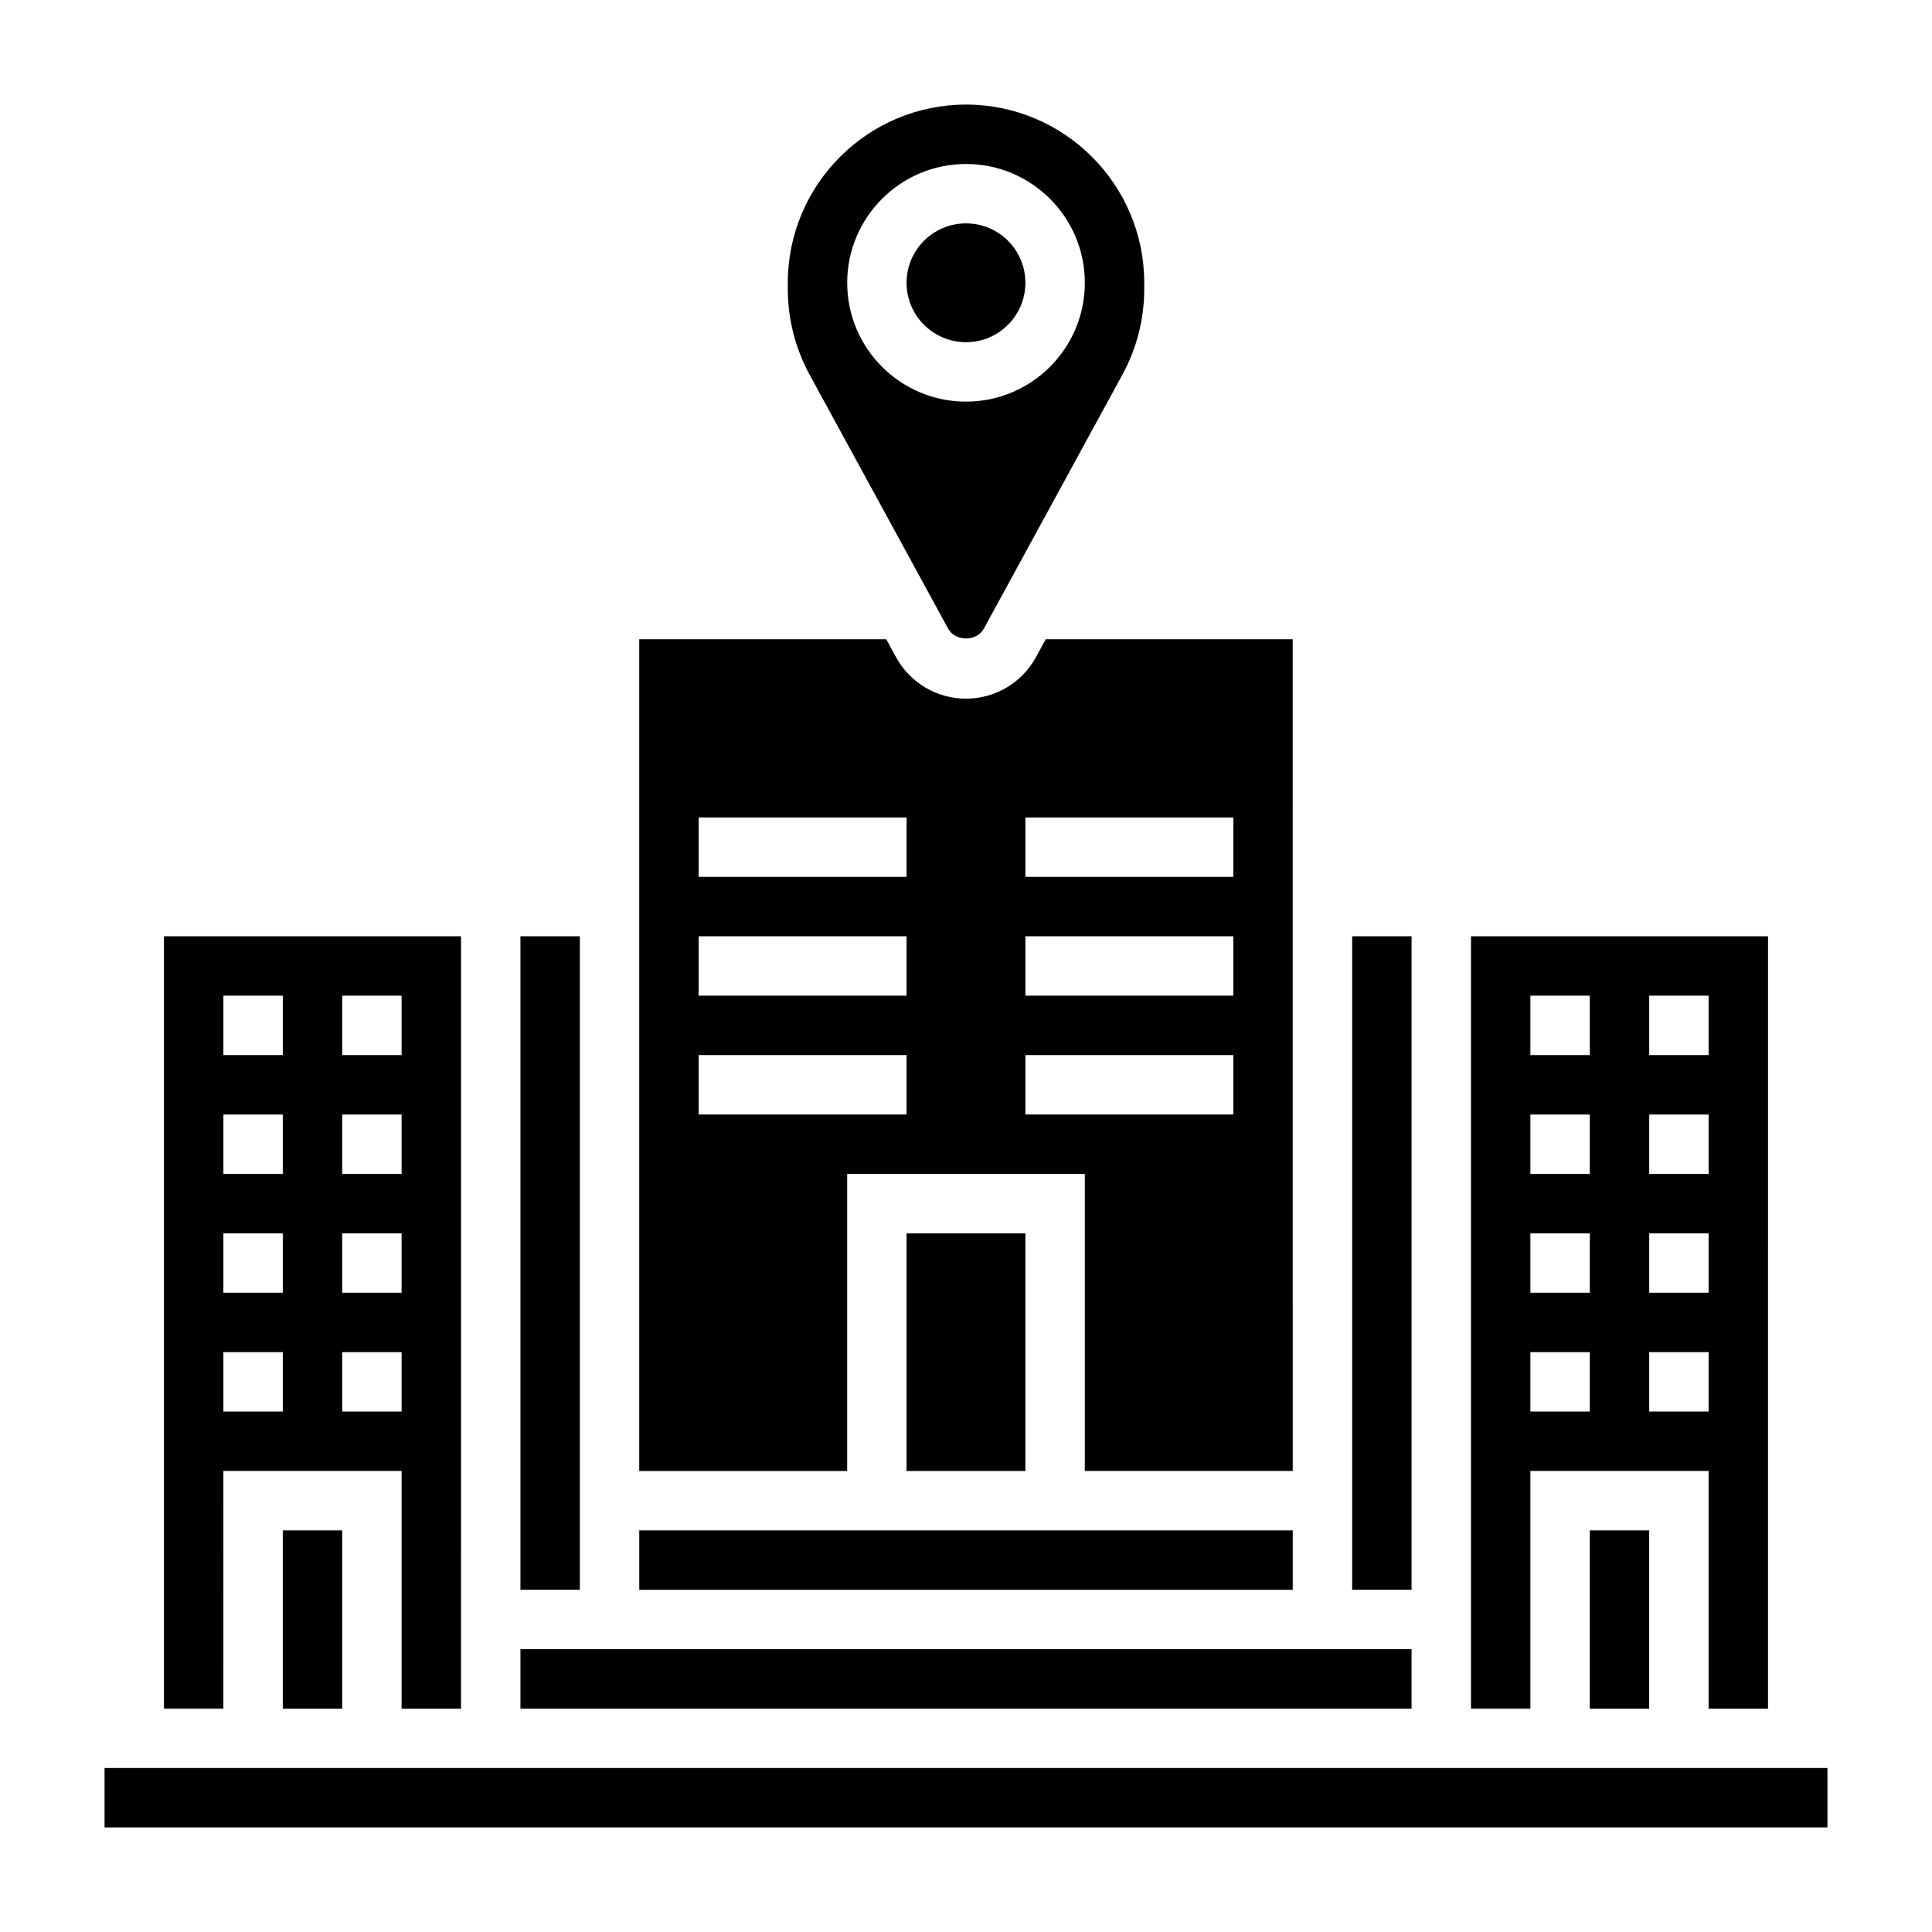 <?xml version="1.0" encoding="UTF-8"?>
<!-- Uploaded to: SVG Repo, www.svgrepo.com, Generator: SVG Repo Mixer Tools -->
<svg fill="#000000" width="800px" height="800px" version="1.1" viewBox="144 144 512 512" xmlns="http://www.w3.org/2000/svg">
 <g>
  <path d="m415.74 218.94c0 8.695-7.047 15.746-15.742 15.746s-15.746-7.051-15.746-15.746c0-8.695 7.051-15.742 15.746-15.742s15.742 7.047 15.742 15.742"/>
  <path d="m502.34 392.12h15.742v173.18h-15.742z"/>
  <path d="m281.92 392.12h15.742v173.18h-15.742z"/>
  <path d="m281.92 581.05h236.16v15.742h-236.16z"/>
  <path d="m368.51 455.1h62.977v78.719h55.105l-0.004-220.41h-65.465l-2.582 4.731c-3.699 6.793-10.805 11.012-18.543 11.012s-14.848-4.219-18.547-11.012l-2.582-4.731h-65.465v220.42h55.105zm47.23-94.465h55.105v15.742h-55.105zm0 31.488h55.105v15.742h-55.105zm0 31.488h55.105v15.742h-55.105zm-86.594-62.977h55.105v15.742h-55.105zm0 31.488h55.105v15.742h-55.105zm0 31.488h55.105v15.742h-55.105z"/>
  <path d="m313.41 549.57h173.18v15.742h-173.18z"/>
  <path d="m384.25 470.85h31.488v62.977h-31.488z"/>
  <path d="m218.94 549.57h15.742v47.23h-15.742z"/>
  <path d="m549.57 533.82h47.23v62.977h15.742l0.004-204.68h-78.719v204.67h15.742zm31.488-125.95h15.742v15.742h-15.742zm0 31.488h15.742v15.742h-15.742zm0 31.488h15.742v15.742h-15.742zm0 31.488h15.742v15.742h-15.742zm-31.488-94.465h15.742v15.742h-15.742zm0 31.488h15.742v15.742h-15.742zm0 31.488h15.742v15.742h-15.742zm0 31.488h15.742v15.742h-15.742z"/>
  <path d="m203.2 533.82h47.23v62.977h15.742l0.004-204.68h-78.723v204.67h15.742zm31.488-125.95h15.742v15.742h-15.742zm0 31.488h15.742v15.742h-15.742zm0 31.488h15.742v15.742h-15.742zm0 31.488h15.742v15.742h-15.742zm-31.488-94.465h15.742v15.742h-15.742zm0 31.488h15.742v15.742h-15.742zm0 31.488h15.742v15.742h-15.742zm0 31.488h15.742v15.742h-15.742z"/>
  <path d="m395.27 310.61c1.891 3.457 7.566 3.457 9.453 0l36.738-67.344c3.781-6.922 5.773-14.746 5.773-22.629v-1.691c0-26.047-21.184-47.23-47.23-47.23s-47.23 21.184-47.23 47.23v1.691c0 7.879 1.992 15.703 5.762 22.625zm4.734-123.15c17.367 0 31.488 14.121 31.488 31.488 0 17.367-14.121 31.488-31.488 31.488s-31.488-14.121-31.488-31.488c0-17.363 14.121-31.488 31.488-31.488z"/>
  <path d="m171.71 612.54h456.58v15.742h-456.58z"/>
  <path d="m565.31 549.57h15.742v47.23h-15.742z"/>
 </g>
</svg>